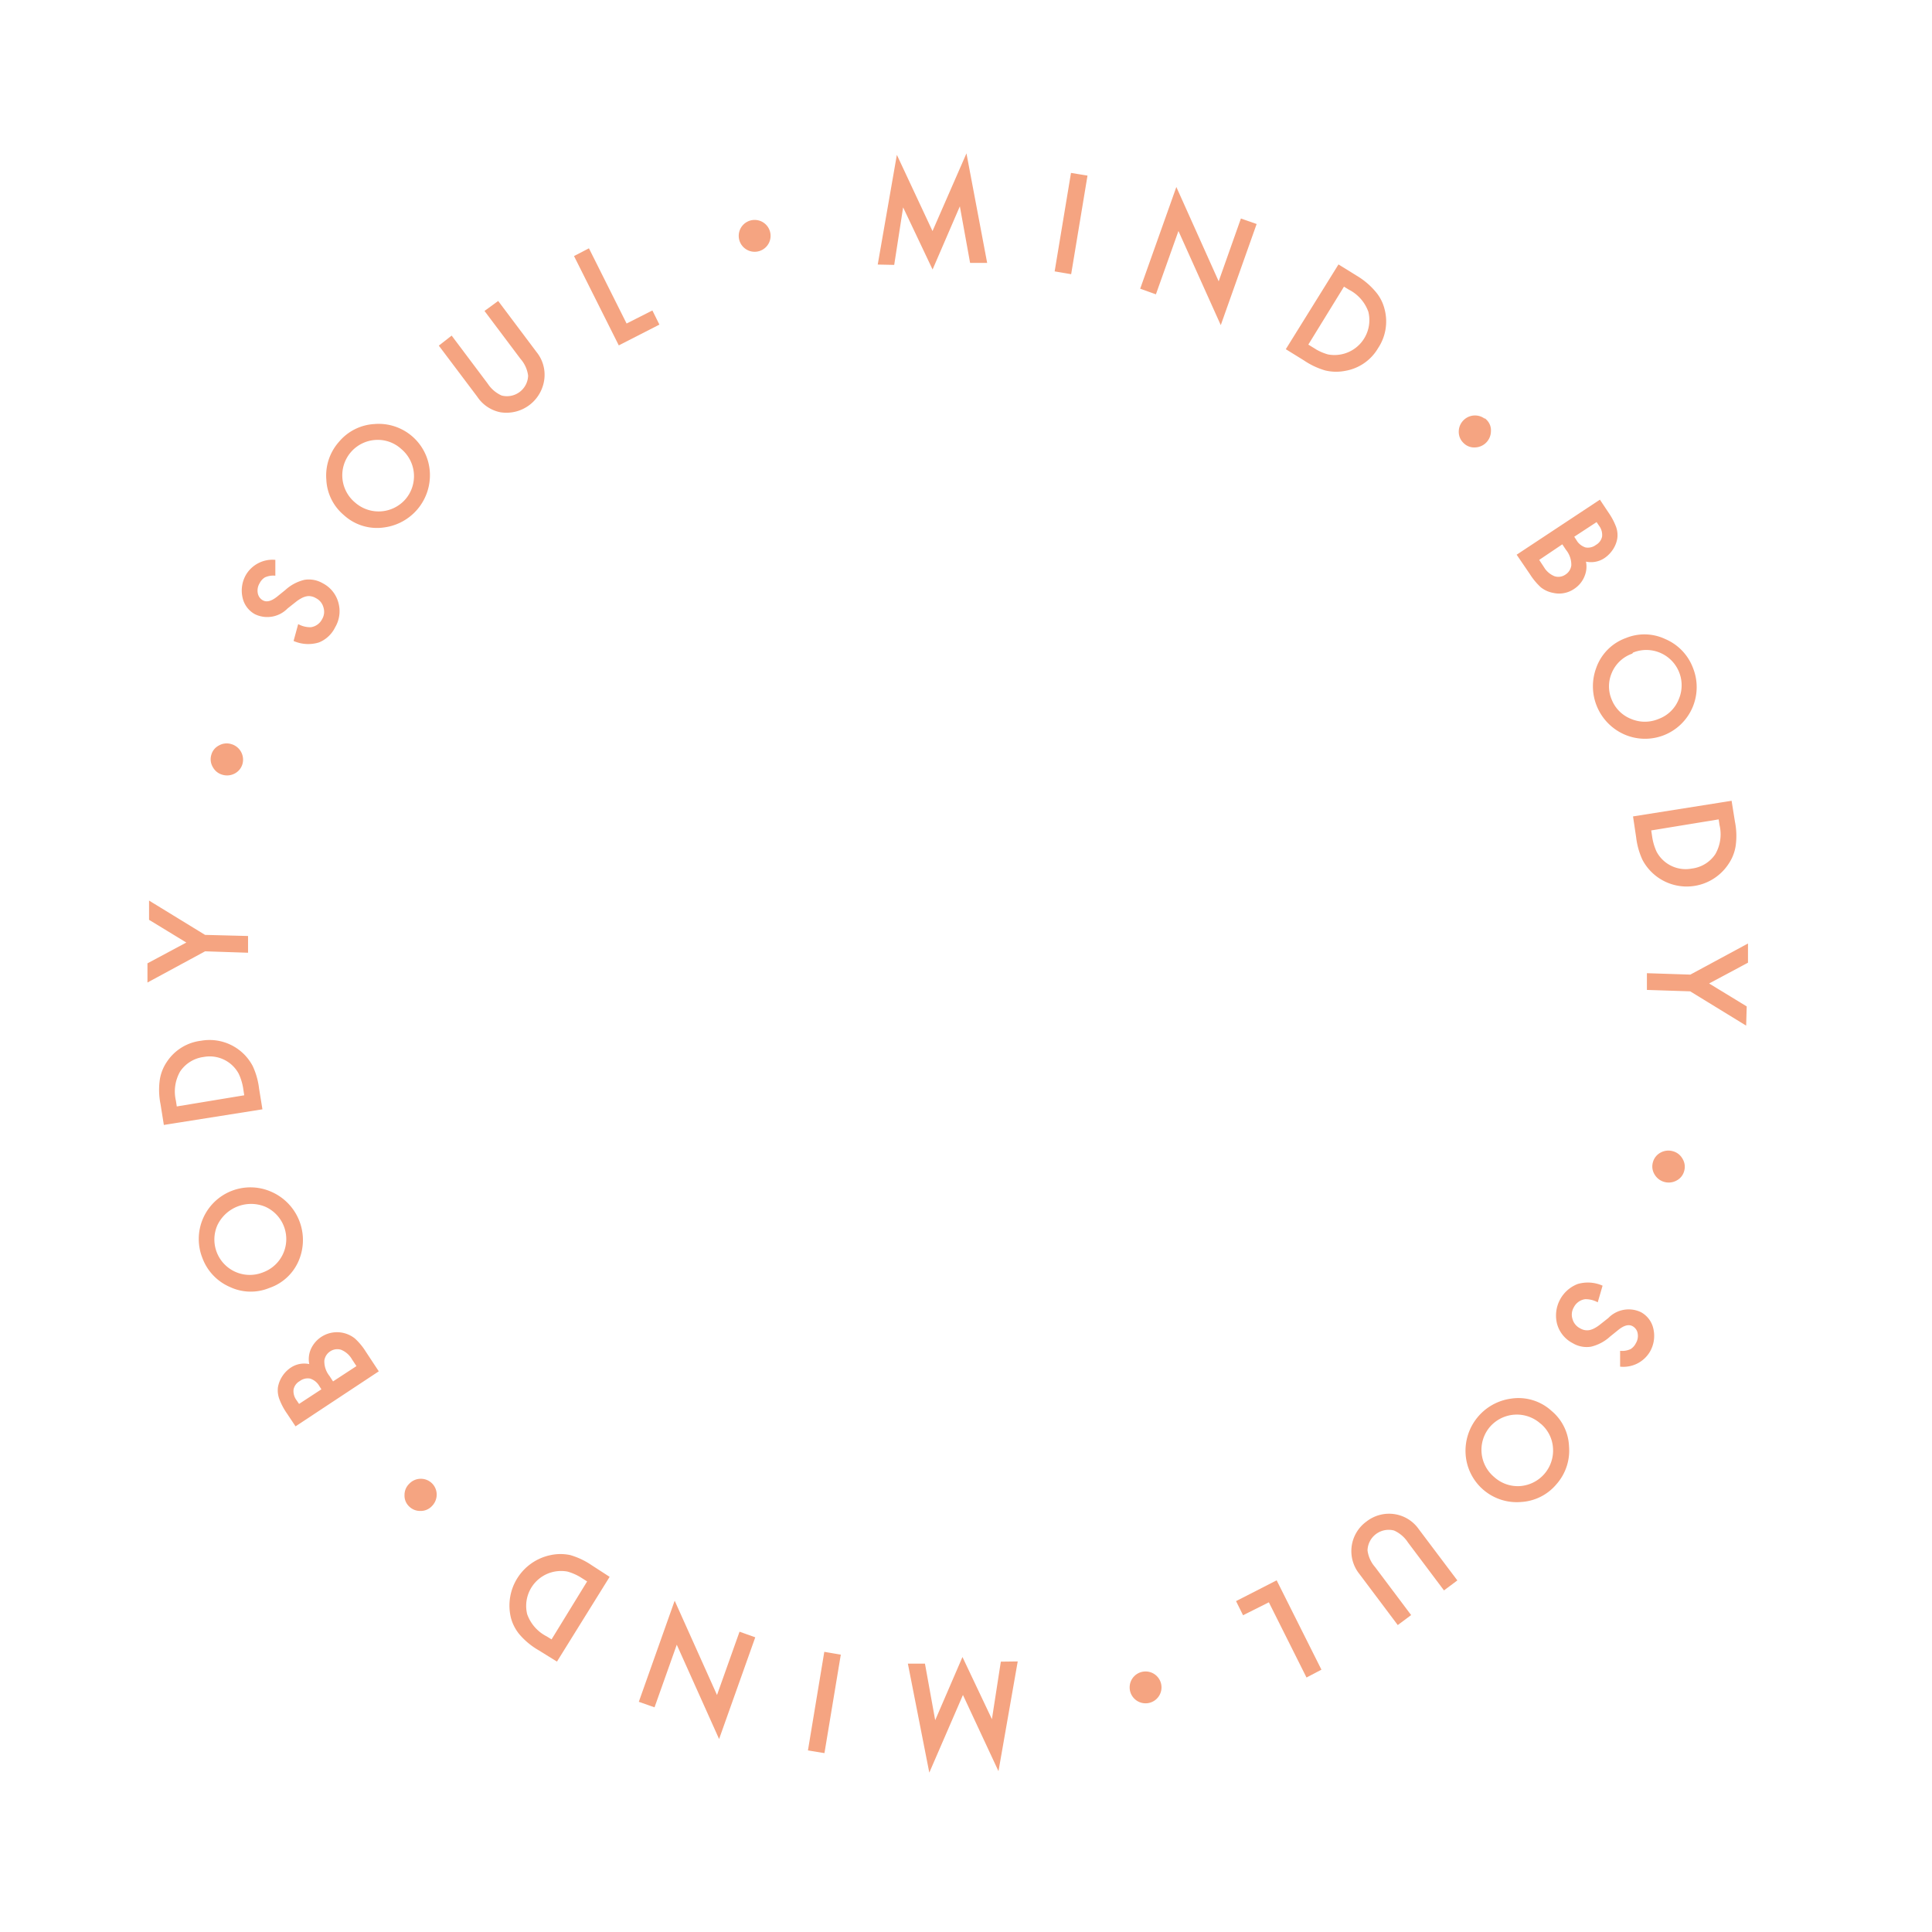 <svg id="Calque_1" width="160" height="160" data-name="Calque 1" xmlns="http://www.w3.org/2000/svg" viewBox="0 0 193.98 187.38"><path d="M88.24,23.17l1.85-10.61,3.54,7.57L97,12.42,99,23l-1.52,0-1.07-5.91-2.78,6.44-3-6.33-.93,6Z" fill="#f5a481" stroke="#f5a481" stroke-miterlimit="10" stroke-width="0.19"/><path d="M109.08,14.41l-1.61,9.71L106,23.87l1.61-9.7Z" fill="#f5a481" stroke="#f5a481" stroke-miterlimit="10" stroke-width="0.19"/><path d="M114.6,25.63l3.52-9.9,4.25,9.47,2.28-6.44,1.4.49-3.49,9.84-4.25-9.45L116,26.13Z" fill="#f5a481" stroke="#f5a481" stroke-miterlimit="10" stroke-width="0.19"/><path d="M129.23,31.73l5.19-8.35,1.76,1.09A7.31,7.31,0,0,1,138,26a4.15,4.15,0,0,1,.91,1.71,4.73,4.73,0,0,1-.63,3.9A4.65,4.65,0,0,1,135,33.85a4.6,4.6,0,0,1-1.93-.05,7.48,7.48,0,0,1-2.11-1Zm2-.4.57.35a5.15,5.15,0,0,0,1.52.7,3.6,3.6,0,0,0,4.16-4.4,4.1,4.1,0,0,0-2-2.28l-.57-.35Z" fill="#f5a481" stroke="#f5a481" stroke-miterlimit="10" stroke-width="0.19"/><path d="M149.18,38.91A1.37,1.37,0,0,1,149.6,40a1.55,1.55,0,0,1-1.53,1.53,1.4,1.4,0,0,1-1.07-.43,1.43,1.43,0,0,1-.44-1.06,1.52,1.52,0,0,1,.45-1.08,1.53,1.53,0,0,1,2.17,0Z" fill="#f5a481" stroke="#f5a481" stroke-miterlimit="10" stroke-width="0.19"/><path d="M152.41,52.42l8.2-5.42.82,1.23a6.44,6.44,0,0,1,.74,1.4,2.38,2.38,0,0,1,.12,1.11,2.78,2.78,0,0,1-.42,1.07,3,3,0,0,1-.82.84,2.33,2.33,0,0,1-1.94.31,2.42,2.42,0,0,1-.1,1.55,2.62,2.62,0,0,1-1,1.23,2.58,2.58,0,0,1-2.07.39,2.67,2.67,0,0,1-1.18-.54,6.47,6.47,0,0,1-1.07-1.29Zm2,.47.5.76a2.32,2.32,0,0,0,1.15,1,1.35,1.35,0,0,0,1.17-.18,1.38,1.38,0,0,0,.63-1,2.47,2.47,0,0,0-.56-1.63l-.41-.62Zm3.52-2.33.25.39a1.73,1.73,0,0,0,1,.81,1.42,1.42,0,0,0,1.11-.27,1.34,1.34,0,0,0,.66-.91,1.61,1.61,0,0,0-.33-1.16l-.29-.43Z" fill="#f5a481" stroke="#f5a481" stroke-miterlimit="10" stroke-width="0.19"/><path d="M163.28,60.85a4.81,4.81,0,0,1,3.88.1,5,5,0,0,1,2.73,2.84,5.09,5.09,0,0,1-6.77,6.56,5.19,5.19,0,0,1-2.77-6.54A4.83,4.83,0,0,1,163.28,60.85Zm.54,1.4a3.55,3.55,0,0,0-2.09,2,3.48,3.48,0,0,0,0,2.72,3.55,3.55,0,0,0,2,2,3.64,3.64,0,0,0,2.84,0,3.54,3.54,0,0,0,2.06-2,3.64,3.64,0,0,0-4.72-4.83Z" fill="#f5a481" stroke="#f5a481" stroke-miterlimit="10" stroke-width="0.19"/><path d="M164.07,78.75l9.71-1.54.32,2a7.17,7.17,0,0,1,.08,2.36,4.3,4.3,0,0,1-.7,1.81A4.93,4.93,0,0,1,165,83a7.35,7.35,0,0,1-.63-2.24ZM165.68,80l.1.66a5.63,5.63,0,0,0,.47,1.61A3.4,3.4,0,0,0,169.88,84a3.41,3.41,0,0,0,2.42-1.48,4.1,4.1,0,0,0,.44-3l-.1-.66Z" fill="#f5a481" stroke="#f5a481" stroke-miterlimit="10" stroke-width="0.19"/><path d="M169.74,94.65l5.67-3.06,0,1.71-4,2.14,3.87,2.36-.05,1.71-5.5-3.37L165.45,96l0-1.49Z" fill="#f5a481" stroke="#f5a481" stroke-miterlimit="10" stroke-width="0.19"/><path d="M169,114.27a1.4,1.4,0,0,1-.72.88,1.55,1.55,0,0,1-2.08-.59,1.43,1.43,0,0,1-.15-1.14,1.46,1.46,0,0,1,.72-.91,1.54,1.54,0,0,1,1.17-.13,1.47,1.47,0,0,1,.92.73A1.43,1.43,0,0,1,169,114.27Z" fill="#f5a481" stroke="#f5a481" stroke-miterlimit="10" stroke-width="0.19"/><path d="M162.76,133.83l0-1.4a2.11,2.11,0,0,0,1-.19,1.54,1.54,0,0,0,.57-.63,1.51,1.51,0,0,0,.19-1.06,1.11,1.11,0,0,0-.56-.78c-.42-.23-.93-.1-1.53.38l-.83.67a4.21,4.21,0,0,1-1.88,1,2.62,2.62,0,0,1-1.76-.34,3,3,0,0,1-1.53-1.87,3.3,3.3,0,0,1,2-3.9,3.54,3.54,0,0,1,2.36.13l-.43,1.48a2.6,2.6,0,0,0-1.22-.27,1.6,1.6,0,0,0-1.21.87,1.53,1.53,0,0,0-.14,1.23,1.58,1.58,0,0,0,.81,1,1.47,1.47,0,0,0,.5.19,1.41,1.41,0,0,0,.5,0,1.89,1.89,0,0,0,.54-.2,3.67,3.67,0,0,0,.6-.4l.81-.64a2.75,2.75,0,0,1,3.16-.57,2.4,2.4,0,0,1,1.21,1.64,3.07,3.07,0,0,1-.35,2.21A3,3,0,0,1,162.76,133.83Z" fill="#f5a481" stroke="#f5a481" stroke-miterlimit="10" stroke-width="0.19"/><path d="M155.73,138.44a4.79,4.79,0,0,1,1.71,3.47,5,5,0,0,1-1.23,3.74,4.91,4.91,0,0,1-3.49,1.76,5.05,5.05,0,0,1-5.47-4.69,5.19,5.19,0,0,1,4.49-5.5A4.83,4.83,0,0,1,155.73,138.44Zm-1,1.12a3.67,3.67,0,0,0-5.19.32,3.65,3.65,0,0,0,.43,5.2,3.61,3.61,0,0,0,2.69.92,3.67,3.67,0,0,0,3.36-3.94A3.56,3.56,0,0,0,154.74,139.56Z" fill="#f5a481" stroke="#f5a481" stroke-miterlimit="10" stroke-width="0.19"/><path d="M145,156.25l-3.56-4.74a3.35,3.35,0,0,0-1.44-1.23,2.22,2.22,0,0,0-2.79,2.09,3.24,3.24,0,0,0,.78,1.73l3.56,4.74-1.19.89-3.8-5.06a3.57,3.57,0,0,1,.7-5.13,3.58,3.58,0,0,1,2.81-.71,3.54,3.54,0,0,1,2.31,1.47l3.81,5.06Z" fill="#f5a481" stroke="#f5a481" stroke-miterlimit="10" stroke-width="0.19"/><path d="M131.22,165l-3.78-7.55-2.59,1.3-.62-1.25,3.91-2,4.41,8.8Z" fill="#f5a481" stroke="#f5a481" stroke-miterlimit="10" stroke-width="0.19"/><path d="M102.07,163.61l-1.86,10.61-3.53-7.57-3.34,7.71-2.07-10.53,1.52,0,1.07,5.91,2.78-6.44,3,6.33.93-6Z" fill="#f5a481" stroke="#f5a481" stroke-miterlimit="10" stroke-width="0.19"/><path d="M81.23,172.37l1.61-9.71,1.47.25-1.61,9.7Z" fill="#f5a481" stroke="#f5a481" stroke-miterlimit="10" stroke-width="0.19"/><path d="M75.71,161.15l-3.52,9.9-4.25-9.47L65.66,168l-1.4-.49,3.49-9.84L72,167.14l2.31-6.49Z" fill="#f5a481" stroke="#f5a481" stroke-miterlimit="10" stroke-width="0.19"/><path d="M61.08,155.05l-5.19,8.35-1.76-1.09a7.31,7.31,0,0,1-1.83-1.49,4.22,4.22,0,0,1-.91-1.71,5.08,5.08,0,0,1,3.92-6.18,4.6,4.6,0,0,1,1.93,0,7.48,7.48,0,0,1,2.11,1Zm-2,.4-.57-.36A5.36,5.36,0,0,0,57,154.4a3.6,3.6,0,0,0-4.16,4.4,4.1,4.1,0,0,0,2,2.28l.57.35Z" fill="#f5a481" stroke="#f5a481" stroke-miterlimit="10" stroke-width="0.19"/><path d="M41.13,147.87a1.39,1.39,0,0,1-.42-1.06,1.45,1.45,0,0,1,.45-1.07,1.49,1.49,0,0,1,1.08-.47,1.49,1.49,0,0,1,1.51,1.5,1.54,1.54,0,0,1-.45,1.08,1.44,1.44,0,0,1-1.08.46A1.47,1.47,0,0,1,41.13,147.87Z" fill="#f5a481" stroke="#f5a481" stroke-miterlimit="10" stroke-width="0.19"/><path d="M37.9,134.36l-8.2,5.42-.82-1.23a6.44,6.44,0,0,1-.74-1.4A2.42,2.42,0,0,1,28,136a2.8,2.8,0,0,1,.42-1.06,2.86,2.86,0,0,1,.82-.84,2.33,2.33,0,0,1,1.94-.31,2.42,2.42,0,0,1,.1-1.55,2.78,2.78,0,0,1,3.11-1.63,2.8,2.8,0,0,1,1.18.55,6.19,6.19,0,0,1,1.07,1.29Zm-5.5,1.86-.25-.39a1.73,1.73,0,0,0-1-.81,1.42,1.42,0,0,0-1.11.27,1.34,1.34,0,0,0-.66.91,1.62,1.62,0,0,0,.33,1.16l.29.43Zm3.52-2.33-.5-.76a2.32,2.32,0,0,0-1.15-1,1.37,1.37,0,0,0-1.18.18,1.4,1.4,0,0,0-.62,1A2.43,2.43,0,0,0,33,134.9l.41.63Z" fill="#f5a481" stroke="#f5a481" stroke-miterlimit="10" stroke-width="0.19"/><path d="M27,125.93a4.81,4.81,0,0,1-3.88-.1A5,5,0,0,1,20.42,123a5.09,5.09,0,0,1,6.77-6.56A5.19,5.19,0,0,1,30,123,4.83,4.83,0,0,1,27,125.93Zm-.54-1.4a3.65,3.65,0,0,0,.18-6.77,3.84,3.84,0,0,0-4.91,1.94,3.65,3.65,0,0,0,4.73,4.83Z" fill="#f5a481" stroke="#f5a481" stroke-miterlimit="10" stroke-width="0.19"/><path d="M26.24,108l-9.71,1.54-.32-2a7.17,7.17,0,0,1-.08-2.36,4.3,4.3,0,0,1,.7-1.81,4.69,4.69,0,0,1,3.36-2.08,4.8,4.8,0,0,1,5.1,2.49,7.35,7.35,0,0,1,.63,2.24Zm-1.61-1.25-.1-.66a5.63,5.63,0,0,0-.47-1.61,3.4,3.4,0,0,0-3.63-1.75A3.45,3.45,0,0,0,18,104.24a4.15,4.15,0,0,0-.43,3l.1.66Z" fill="#f5a481" stroke="#f5a481" stroke-miterlimit="10" stroke-width="0.19"/><path d="M20.57,92.12,14.9,95.19l0-1.71,4-2.14L15.06,89l0-1.71,5.5,3.37,4.25.11,0,1.49Z" fill="#f5a481" stroke="#f5a481" stroke-miterlimit="10" stroke-width="0.19"/><path d="M21.31,72.51a1.4,1.4,0,0,1,.72-.88,1.47,1.47,0,0,1,1.16-.13,1.53,1.53,0,0,1,1.07,1.86,1.46,1.46,0,0,1-.72.91,1.54,1.54,0,0,1-1.17.13,1.47,1.47,0,0,1-.92-.73A1.44,1.44,0,0,1,21.31,72.51Z" fill="#f5a481" stroke="#f5a481" stroke-miterlimit="10" stroke-width="0.19"/><path d="M27.55,53l0,1.4a2.11,2.11,0,0,0-1,.19,1.54,1.54,0,0,0-.57.63,1.51,1.51,0,0,0-.19,1.06,1.11,1.11,0,0,0,.56.78c.42.23.93.1,1.53-.38l.83-.67a4.21,4.21,0,0,1,1.88-1,2.67,2.67,0,0,1,1.76.33,3,3,0,0,1,1.53,1.88,3.07,3.07,0,0,1-.31,2.41A3,3,0,0,1,32,61.11,3.54,3.54,0,0,1,29.59,61L30,59.5a2.6,2.6,0,0,0,1.22.27,1.6,1.6,0,0,0,1.21-.87,1.53,1.53,0,0,0,.14-1.23,1.55,1.55,0,0,0-.81-1,1.47,1.47,0,0,0-.5-.19,1.21,1.21,0,0,0-.5,0,1.89,1.89,0,0,0-.54.2,3.67,3.67,0,0,0-.6.4l-.81.64a2.75,2.75,0,0,1-3.16.57,2.4,2.4,0,0,1-1.21-1.64,3.07,3.07,0,0,1,.35-2.21A3,3,0,0,1,27.55,53Z" fill="#f5a481" stroke="#f5a481" stroke-miterlimit="10" stroke-width="0.19"/><path d="M34.58,48.34a4.84,4.84,0,0,1-1.72-3.48,5,5,0,0,1,1.24-3.73,4.91,4.91,0,0,1,3.49-1.76,5.05,5.05,0,0,1,5.47,4.69,5.19,5.19,0,0,1-4.49,5.5A4.83,4.83,0,0,1,34.58,48.34Zm1-1.12a3.67,3.67,0,0,0,5.19-.32,3.65,3.65,0,0,0-.43-5.2,3.58,3.58,0,0,0-2.69-.92,3.65,3.65,0,0,0-2.07,6.44Z" fill="#f5a481" stroke="#f5a481" stroke-miterlimit="10" stroke-width="0.19"/><path d="M45.33,30.53l3.56,4.74a3.35,3.35,0,0,0,1.44,1.23,2.22,2.22,0,0,0,2.79-2.09,3.24,3.24,0,0,0-.78-1.73l-3.56-4.74L50,27.05l3.8,5.06a3.53,3.53,0,0,1,.76,2.63A3.74,3.74,0,0,1,50.26,38,3.54,3.54,0,0,1,48,36.48l-3.81-5.06Z" fill="#f5a481" stroke="#f5a481" stroke-miterlimit="10" stroke-width="0.19"/><path d="M59.09,21.76l3.78,7.55L65.46,28l.62,1.25-3.91,2-4.41-8.8Z" fill="#f5a481" stroke="#f5a481" stroke-miterlimit="10" stroke-width="0.19"/><circle cx="75.77" cy="20.38" r="1.51" fill="#f5a481" stroke="#f5a481" stroke-miterlimit="10" stroke-width="0.18"/><circle cx="115.02" cy="166.12" r="1.51" fill="#f5a481" stroke="#f5a481" stroke-miterlimit="10" stroke-width="0.18"/></svg>
